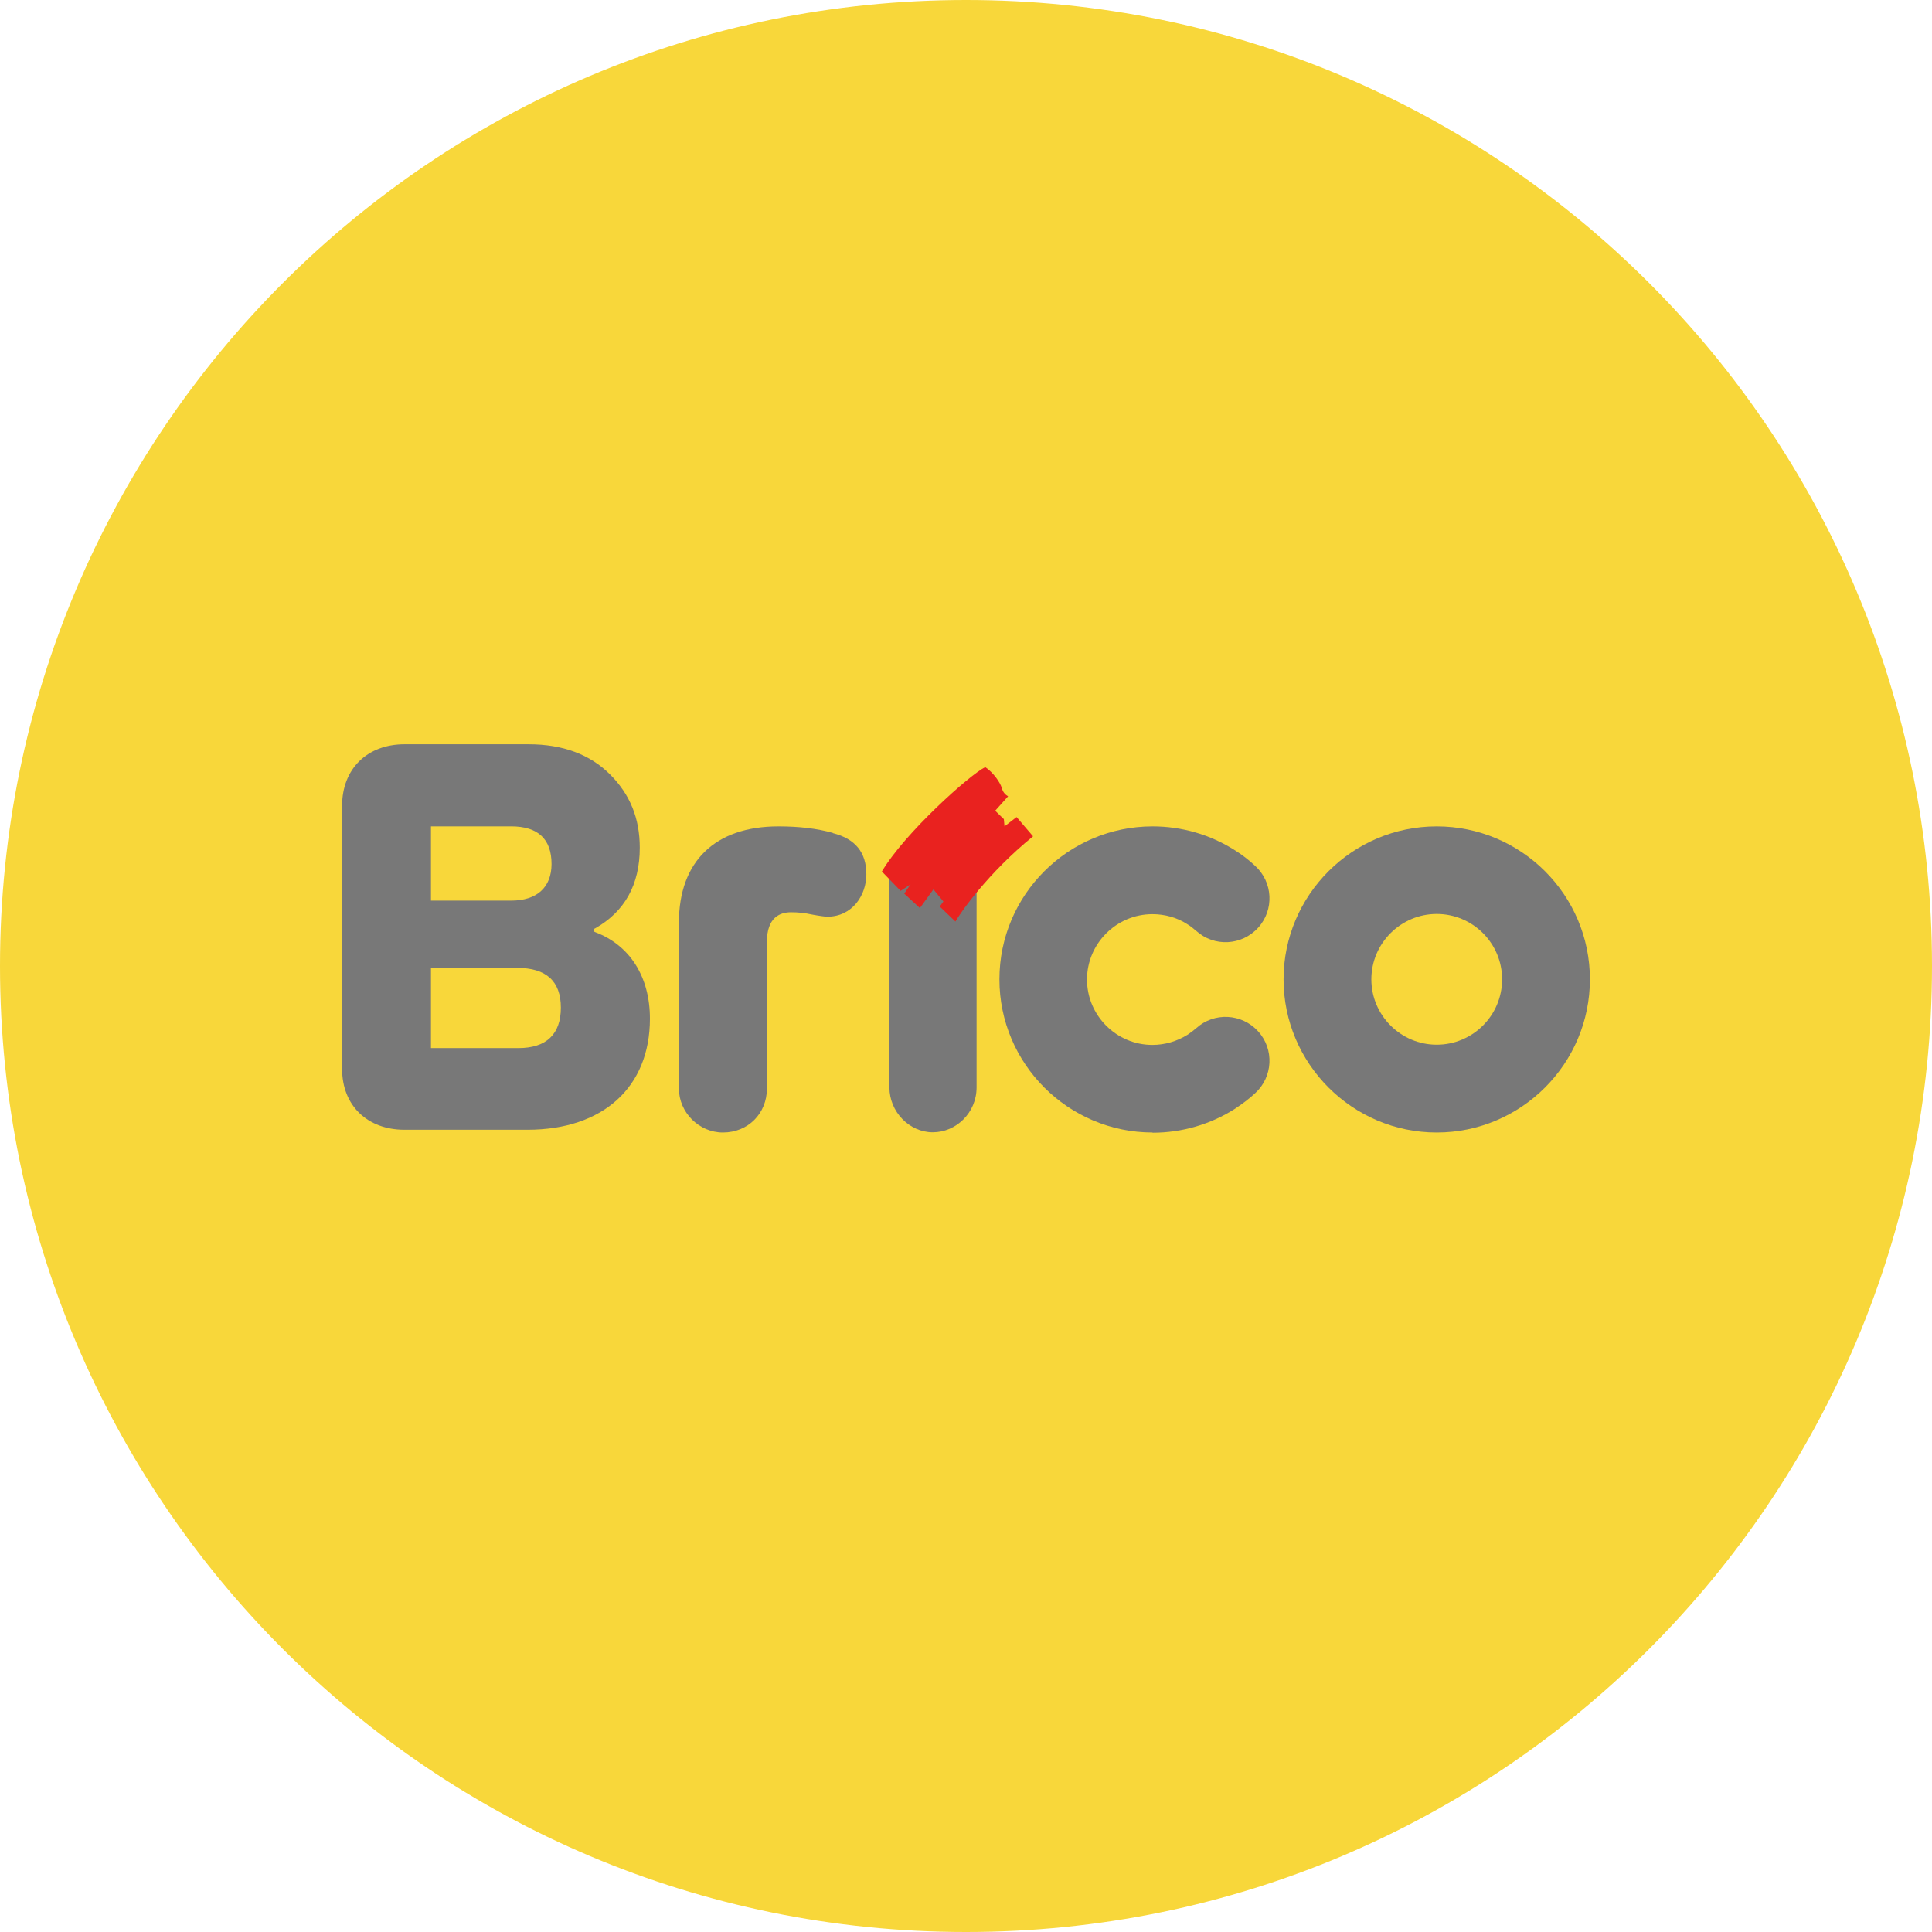 <svg width="40" height="40" viewBox="0 0 90 90" fill="none"  xmlns="http://www.w3.org/2000/svg">
<path d="M45 90C69.853 90 90 69.853 90 45C90 20.147 69.853 0 45 0C20.147 0 0 20.147 0 45C0 69.853 20.147 90 45 90Z" fill="#F8D73A"/>
<path d="M27.733 43.423L27.684 43.403V43.265L27.724 43.246C29.103 42.467 29.803 41.206 29.803 39.491C29.803 38.121 29.35 37.007 28.423 36.081C27.487 35.144 26.216 34.671 24.629 34.671H18.844C17.099 34.671 15.937 35.825 15.937 37.529V49.8C15.937 51.495 17.109 52.628 18.844 52.628H24.57C28.088 52.628 30.276 50.647 30.276 47.454C30.276 45.512 29.35 44.034 27.724 43.423M20.076 38.495H23.811C25.063 38.495 25.693 39.087 25.693 40.25C25.693 41.334 25.013 41.955 23.811 41.955H20.076V38.505V38.495ZM24.146 48.824H20.076V45.089H24.097C25.447 45.089 26.127 45.709 26.127 46.941C26.127 48.173 25.457 48.824 24.146 48.824Z" fill="#787878"/>
<path d="M38.801 38.801C38.062 38.594 37.224 38.496 36.258 38.496C33.311 38.496 31.626 40.132 31.626 42.98V50.706C31.626 51.82 32.562 52.756 33.676 52.756C34.849 52.756 35.726 51.87 35.726 50.706V43.877C35.726 42.733 36.337 42.497 36.849 42.497C37.165 42.497 37.48 42.526 37.835 42.605C38.2 42.674 38.466 42.704 38.535 42.704C39.717 42.704 40.358 41.689 40.358 40.733C40.358 39.708 39.845 39.077 38.801 38.811" fill="#787878"/>
<path d="M43.453 38.84C42.28 38.84 41.433 39.718 41.433 40.93V50.657C41.433 51.79 42.359 52.746 43.453 52.746C44.547 52.746 45.493 51.83 45.493 50.657V40.93C45.493 39.737 44.616 38.84 43.453 38.84Z" fill="#787878"/>
<path d="M66.928 38.496C62.996 38.496 59.793 41.699 59.793 45.621C59.793 49.544 62.996 52.756 66.928 52.756C70.861 52.756 74.064 49.553 74.064 45.621C74.064 41.689 70.861 38.496 66.928 38.496ZM66.928 48.666C65.253 48.666 63.883 47.297 63.883 45.621C63.883 43.946 65.253 42.576 66.928 42.576C68.604 42.576 69.974 43.936 69.974 45.621C69.974 47.306 68.604 48.666 66.928 48.666Z" fill="#787878"/>
<path d="M53.693 52.756C49.76 52.756 46.557 49.553 46.557 45.621C46.557 41.689 49.76 38.496 53.693 38.496C55.053 38.496 56.383 38.88 57.526 39.609C57.861 39.816 58.177 40.063 58.462 40.329C59.3 41.088 59.369 42.379 58.61 43.216C57.852 44.054 56.56 44.123 55.723 43.364C55.595 43.256 55.467 43.147 55.319 43.059C54.836 42.743 54.264 42.586 53.683 42.586C52.007 42.586 50.637 43.956 50.637 45.631C50.637 47.306 52.007 48.676 53.683 48.676C54.264 48.676 54.826 48.509 55.319 48.203C55.457 48.114 55.595 48.006 55.723 47.898C56.56 47.139 57.852 47.208 58.61 48.045C59.369 48.883 59.3 50.174 58.462 50.933C58.177 51.199 57.852 51.436 57.526 51.653C56.383 52.382 55.053 52.766 53.693 52.766" fill="#787878"/>
<path fillRule="evenodd" clipRule="evenodd" d="M41.078 40.604C42.142 38.801 45.197 36.071 45.897 35.736C46.291 36.002 46.597 36.465 46.666 36.702C46.725 36.938 46.863 37.037 46.961 37.096L46.36 37.766L46.764 38.16L46.794 38.495L47.356 38.062L48.124 38.959C46.025 40.664 44.734 42.526 44.507 42.93L43.778 42.231L43.946 41.994L43.482 41.432L42.852 42.3L42.122 41.629L42.418 41.196L41.955 41.501L41.087 40.604" fill="#E9221F"/>
</svg>